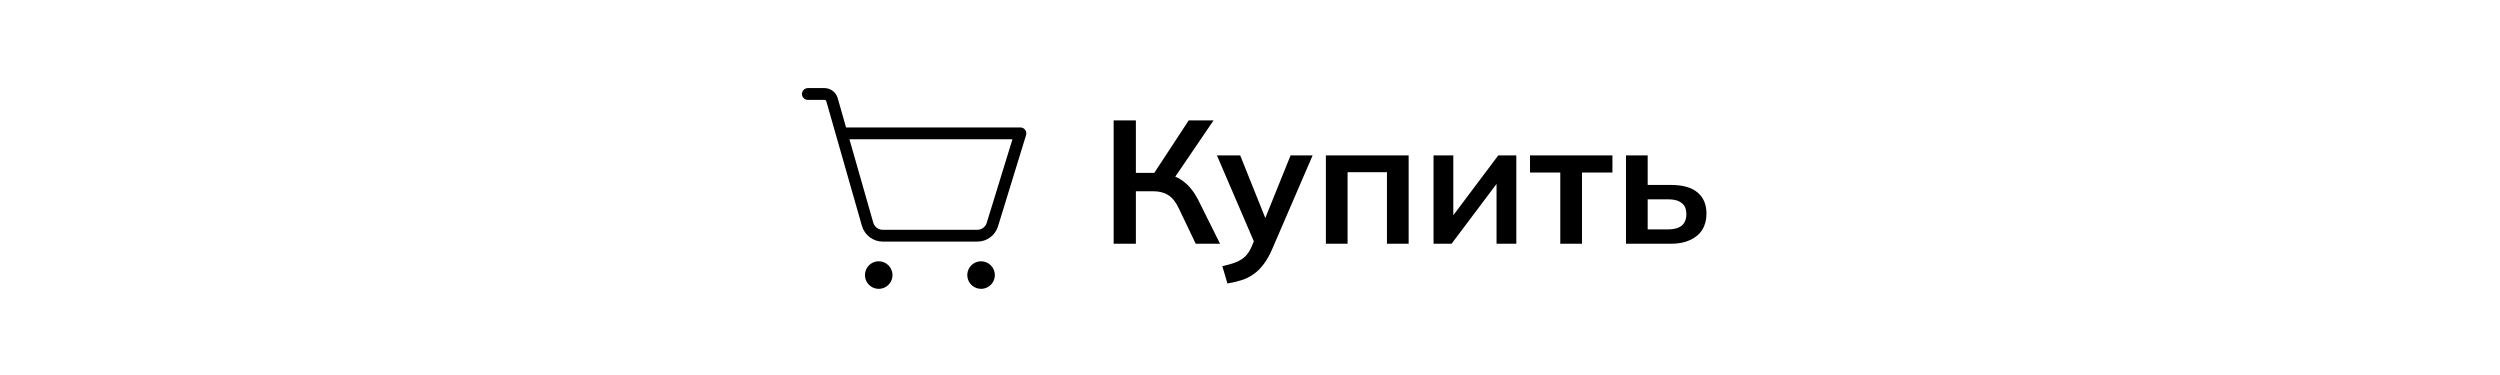 <?xml version="1.0" encoding="UTF-8"?> <svg xmlns="http://www.w3.org/2000/svg" width="200" height="30" viewBox="0 0 200 30" fill="none"> <rect width="200" height="30" fill="white"></rect> <path d="M89.092 19.5V9.63H90.87V13.83H92.55L92.186 14.068L95.098 9.63H97.086L93.838 14.404L93.152 13.9C93.787 13.993 94.314 14.213 94.734 14.558C95.163 14.894 95.537 15.37 95.854 15.986L97.604 19.5H95.658L94.3 16.658C94.067 16.163 93.787 15.813 93.46 15.608C93.143 15.403 92.737 15.3 92.242 15.3H90.87V19.5H89.092ZM98.193 22.678L97.787 21.292C98.226 21.199 98.594 21.091 98.893 20.97C99.192 20.849 99.439 20.69 99.635 20.494C99.831 20.298 99.995 20.046 100.125 19.738L100.475 18.912L100.433 19.598L97.353 12.43H99.215L101.427 17.946H101.021L103.247 12.43H105.011L101.791 19.892C101.577 20.396 101.343 20.811 101.091 21.138C100.839 21.474 100.569 21.74 100.279 21.936C99.99 22.141 99.672 22.3 99.327 22.412C98.982 22.524 98.604 22.613 98.193 22.678ZM106.07 19.5V12.43H112.692V19.5H110.956V13.774H107.806V19.5H106.07ZM114.683 19.5V12.43H116.265V17.778H115.845L119.863 12.43H121.305V19.5H119.723V14.138H120.157L116.125 19.5H114.683ZM124.823 19.5V13.802H122.401V12.43H128.995V13.802H126.559V19.5H124.823ZM130.078 19.5V12.43H131.814V14.796H133.676C134.619 14.796 135.328 14.997 135.804 15.398C136.28 15.79 136.518 16.359 136.518 17.106C136.518 17.591 136.406 18.016 136.182 18.38C135.958 18.735 135.631 19.01 135.202 19.206C134.782 19.402 134.273 19.5 133.676 19.5H130.078ZM131.814 18.352H133.438C133.914 18.352 134.278 18.254 134.53 18.058C134.782 17.853 134.908 17.545 134.908 17.134C134.908 16.723 134.782 16.425 134.53 16.238C134.287 16.042 133.923 15.944 133.438 15.944H131.814V18.352Z" fill="black"></path> <path d="M71.4 22.005C71.4 22.223 71.336 22.436 71.215 22.617C71.093 22.799 70.921 22.94 70.72 23.023C70.519 23.107 70.297 23.128 70.083 23.086C69.869 23.043 69.673 22.938 69.519 22.784C69.365 22.63 69.26 22.434 69.217 22.22C69.175 22.006 69.196 21.785 69.28 21.583C69.363 21.382 69.505 21.21 69.686 21.088C69.867 20.967 70.08 20.903 70.298 20.903C70.59 20.903 70.871 21.019 71.078 21.226C71.284 21.432 71.4 21.713 71.4 22.005ZM78.486 20.903C78.268 20.903 78.055 20.967 77.873 21.088C77.692 21.21 77.551 21.382 77.467 21.583C77.384 21.785 77.362 22.006 77.405 22.22C77.447 22.434 77.552 22.63 77.706 22.784C77.861 22.938 78.057 23.043 78.271 23.086C78.484 23.128 78.706 23.107 78.907 23.023C79.109 22.94 79.281 22.799 79.402 22.617C79.523 22.436 79.588 22.223 79.588 22.005C79.588 21.713 79.472 21.432 79.265 21.226C79.058 21.019 78.778 20.903 78.486 20.903ZM82.086 10.807L79.841 18.106C79.733 18.46 79.514 18.77 79.216 18.991C78.918 19.211 78.558 19.329 78.187 19.328H70.619C70.242 19.327 69.876 19.203 69.576 18.976C69.275 18.749 69.057 18.43 68.953 18.069L66.106 8.106C66.097 8.073 66.077 8.044 66.049 8.023C66.022 8.003 65.988 7.991 65.954 7.992H64.63C64.505 7.992 64.384 7.942 64.296 7.853C64.207 7.765 64.157 7.645 64.157 7.519C64.157 7.394 64.207 7.274 64.296 7.185C64.384 7.097 64.505 7.047 64.63 7.047H65.954C66.193 7.048 66.426 7.126 66.617 7.27C66.808 7.414 66.947 7.616 67.014 7.846L67.685 10.196H81.635C81.709 10.196 81.781 10.213 81.847 10.247C81.913 10.28 81.97 10.328 82.014 10.388C82.058 10.447 82.088 10.516 82.1 10.589C82.112 10.662 82.108 10.736 82.086 10.807ZM80.996 11.141H67.955L69.861 17.813C69.908 17.977 70.008 18.122 70.144 18.225C70.281 18.328 70.447 18.384 70.619 18.384H78.185C78.353 18.384 78.517 18.33 78.653 18.23C78.788 18.13 78.888 17.989 78.938 17.828L80.996 11.141Z" fill="black"></path> </svg> 